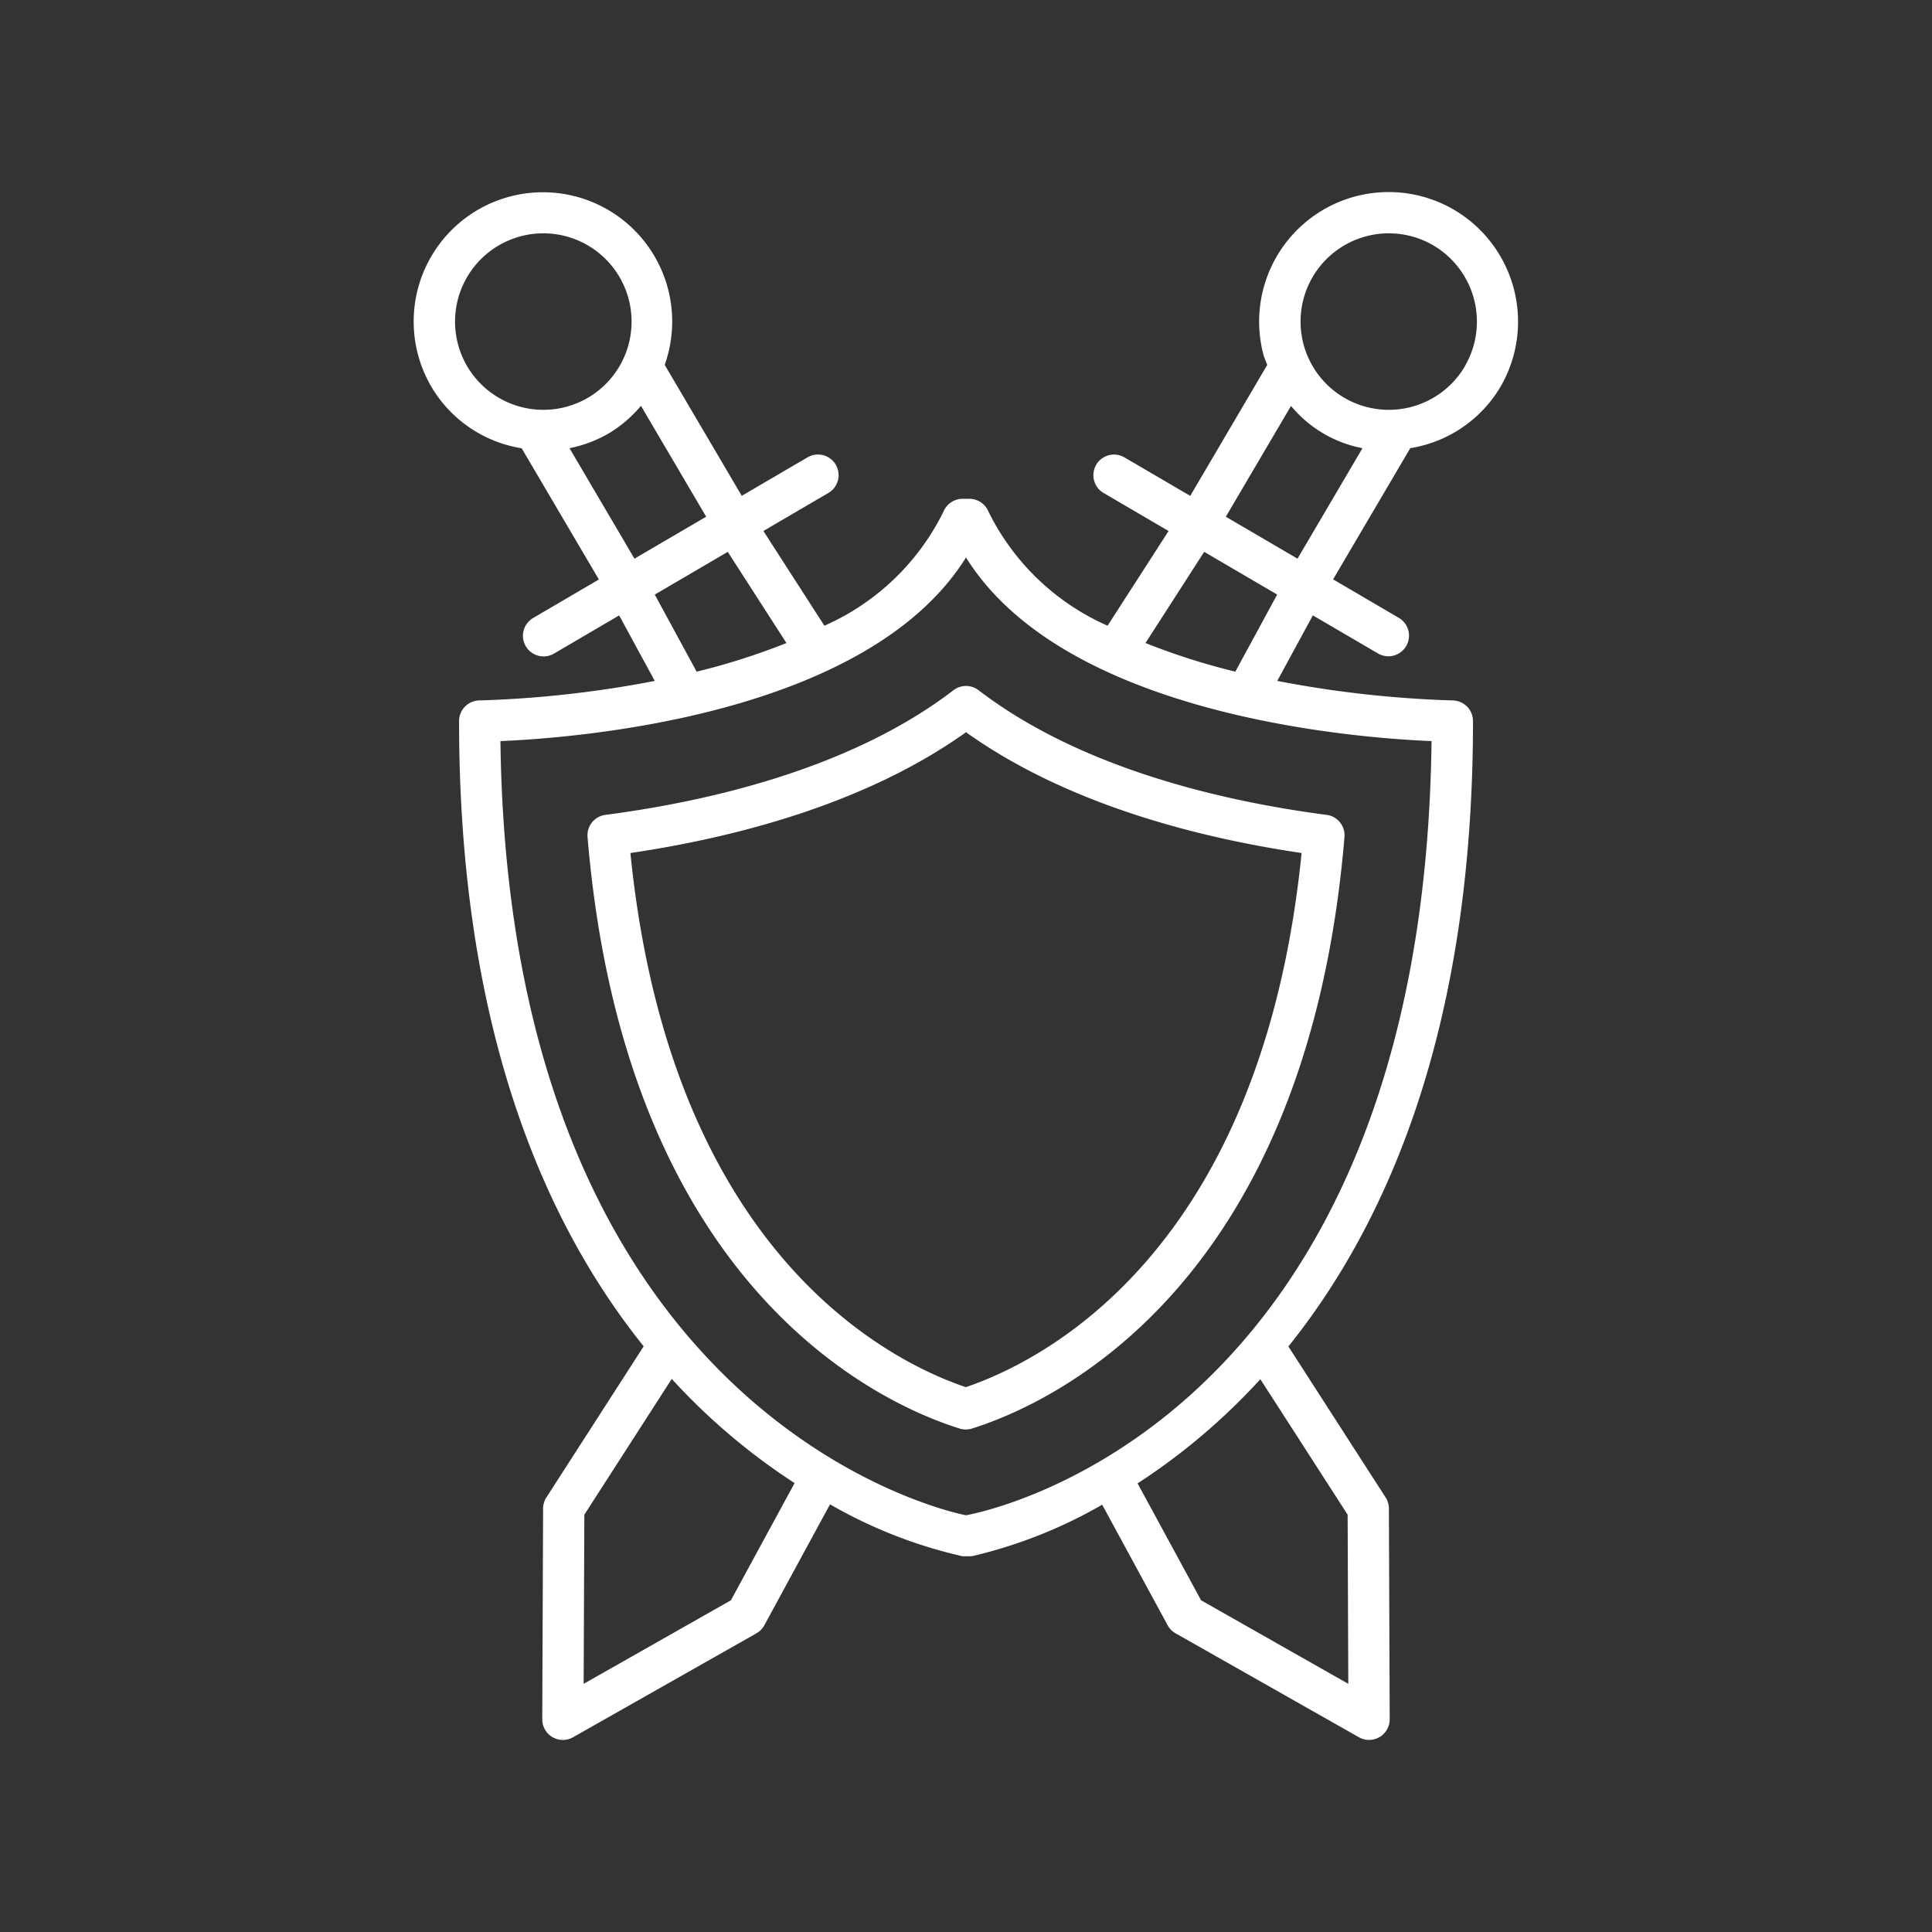 <svg xmlns="http://www.w3.org/2000/svg" xmlns:xlink="http://www.w3.org/1999/xlink" width="90" height="90" viewBox="0 0 90 90">
  <rect x="0" y="0" width="90" height="90" fill="#333333" stroke="none"/>
  <defs>
    <clipPath id="clip-path">
      <rect id="Rectangle_6406" data-name="Rectangle 6406" width="51.443" height="72.104" fill="#fff"/>
    </clipPath>
    <clipPath id="clip-Picto-chiffre-clé-3">
      <rect width="90" height="90"/>
    </clipPath>
  </defs>
  <g id="Picto-chiffre-clé-3" clip-path="url(#clip-Picto-chiffre-clé-3)">
    <g id="Groupe_7271" data-name="Groupe 7271" transform="translate(19.278 8.948)">
      <g id="Groupe_7197" data-name="Groupe 7197" clip-path="url(#clip-path)">
        <path id="Tracé_7415" data-name="Tracé 7415" d="M48.459.826A6.033,6.033,0,0,0,39.574,7.56c.045.171.123.326.181.491l-3.587,6.1-3.079-1.8a.961.961,0,0,0-.97,1.659l3.04,1.779L32.317,20.2a11.234,11.234,0,0,1-5.553-5.325.962.962,0,0,0-.885-.587h-.316a.961.961,0,0,0-.885.587A11.234,11.234,0,0,1,19.125,20.2l-2.841-4.413,3.04-1.779a.961.961,0,0,0-.97-1.659l-3.078,1.8-3.59-6.1A6.021,6.021,0,1,0,.824,9.081a5.982,5.982,0,0,0,4.2,2.854L8.62,18.047l-3.074,1.8a.961.961,0,0,0,.97,1.659L9.565,19.72l1.658,3.052a50.979,50.979,0,0,1-8.162.909.961.961,0,0,0-.954.961c0,14.241,3.947,23.338,8.6,29.126l-4.532,7.04a.957.957,0,0,0-.153.516l-.04,9.816a.961.961,0,0,0,1.435.84l8.54-4.84a.968.968,0,0,0,.371-.377l3.06-5.633a22.135,22.135,0,0,0,6.176,2.419h.316a1,1,0,0,0,.165-.014,22.268,22.268,0,0,0,6.021-2.388l3.05,5.616a.965.965,0,0,0,.371.377l8.539,4.84a.961.961,0,0,0,1.434-.84l-.038-9.816a.961.961,0,0,0-.153-.516L40.74,53.775c4.646-5.786,8.6-14.884,8.6-29.133a.961.961,0,0,0-.955-.961,50.965,50.965,0,0,1-8.163-.91l1.658-3.052L44.926,21.5a.961.961,0,0,0,.97-1.659l-3.073-1.8,3.595-6.112a5.98,5.98,0,0,0,4.2-2.854A6.042,6.042,0,0,0,48.459.826M2.483,8.111A4.112,4.112,0,1,1,8.109,9.582,4.118,4.118,0,0,1,2.483,8.111m4.769,3.819a5.97,5.97,0,0,0,1.828-.689,5.955,5.955,0,0,0,1.5-1.284l3.038,5.165-3.34,1.955Zm3.972,6.82,3.4-1.99,2.734,4.247a31.029,31.029,0,0,1-4.184,1.333ZM14.77,65.6,7.911,69.491l.032-7.879,4.072-6.325a29.5,29.5,0,0,0,5.722,4.853ZM43.5,61.612l.031,7.879L36.673,65.6l-2.958-5.446A29.5,29.5,0,0,0,39.434,55.3Zm-17.778.027c-.48-.09-21.286-4.291-21.688-36.064,3.747-.157,17.123-1.231,21.688-8.554,4.564,7.323,17.94,8.4,21.687,8.554-.39,31.8-20.692,35.884-21.687,36.064m8.362-40.633,2.734-4.247,3.4,1.99-1.95,3.591a31.084,31.084,0,0,1-4.183-1.333m7.08-3.93-3.339-1.954,3.036-5.161a5.72,5.72,0,0,0,3.33,1.968Zm7.8-8.966a4.111,4.111,0,1,1-1.471-5.627A4.12,4.12,0,0,1,48.96,8.111" transform="translate(0 0)" fill="#fff"/>
        <path id="Tracé_7416" data-name="Tracé 7416" d="M33.936,48.234c-4.794,3.675-11.463,5.187-16.214,5.807a.959.959,0,0,0-.832,1.033C18.657,76.161,30.6,81.5,34.224,82.628a.959.959,0,0,0,.575,0c3.624-1.137,15.586-6.484,17.352-27.554a.959.959,0,0,0-.832-1.033c-4.75-.621-11.419-2.132-16.213-5.807a.961.961,0,0,0-1.169,0M34.511,80.7c-3.575-1.208-13.757-6.27-15.624-24.882,4.706-.695,10.878-2.232,15.634-5.627,4.754,3.395,10.926,4.932,15.632,5.627C48.286,74.414,38.09,79.488,34.511,80.7" transform="translate(-8.798 -25.029)" fill="#fff"/>
      </g>
    </g>
  </g>
</svg>
